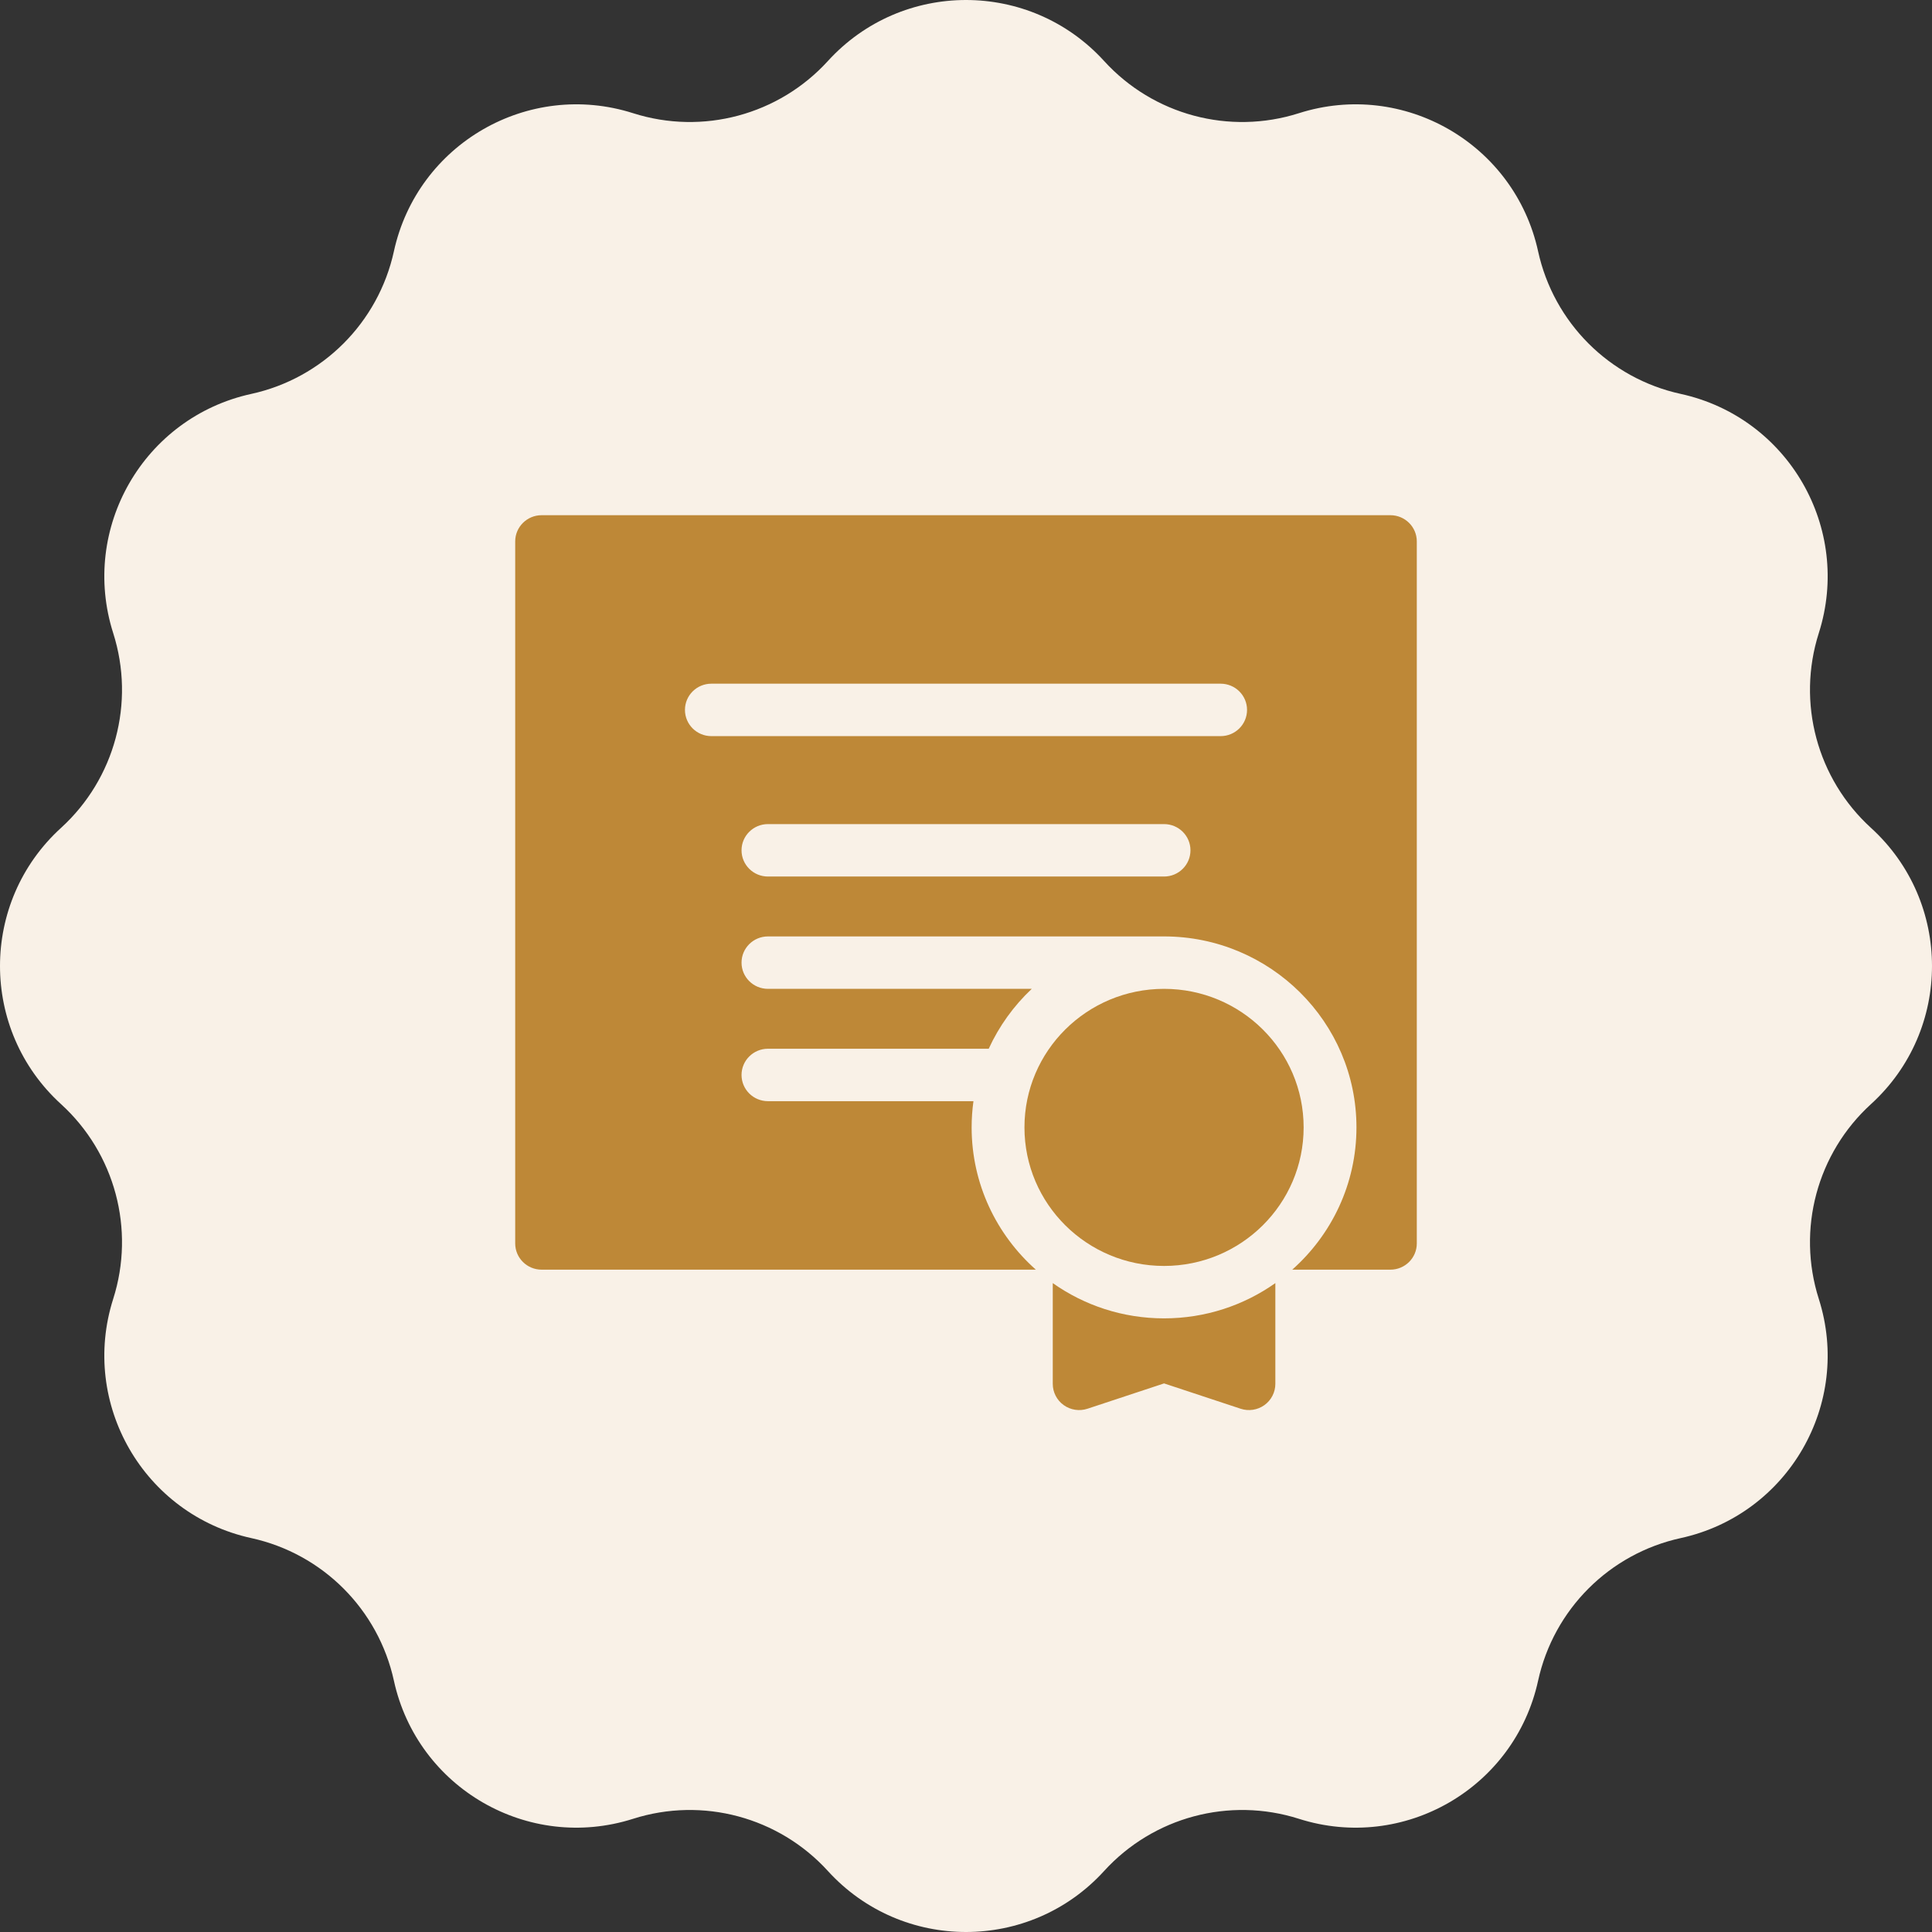 <svg width="120" height="120" viewBox="0 0 120 120" fill="none" xmlns="http://www.w3.org/2000/svg">
<rect x="0" y="0" width="120" height="120" fill="#333333" stroke="none"/>
<path d="M51.422 3.789C56.025 -1.263 63.975 -1.263 68.578 3.789C71.631 7.14 76.357 8.407 80.677 7.031C87.189 4.957 94.074 8.932 95.534 15.609C96.503 20.038 99.962 23.497 104.391 24.466C111.068 25.926 115.043 32.811 112.969 39.323C111.593 43.643 112.86 48.369 116.211 51.422C121.263 56.025 121.263 63.975 116.211 68.578C112.86 71.631 111.593 76.357 112.969 80.677C115.043 87.189 111.068 94.074 104.391 95.534C99.962 96.503 96.503 99.962 95.534 104.391C94.074 111.068 87.189 115.043 80.677 112.969C76.357 111.593 71.631 112.86 68.578 116.211C63.975 121.263 56.025 121.263 51.422 116.211C48.369 112.86 43.643 111.593 39.323 112.969C32.811 115.043 25.926 111.068 24.466 104.391C23.497 99.962 20.038 96.503 15.609 95.534C8.932 94.074 4.957 87.189 7.031 80.677C8.407 76.357 7.14 71.631 3.789 68.578C-1.263 63.975 -1.263 56.025 3.789 51.422C7.14 48.369 8.407 43.643 7.031 39.323C4.957 32.811 8.932 25.926 15.609 24.466C20.038 23.497 23.497 20.038 24.466 15.609C25.926 8.932 32.811 4.957 39.323 7.031C43.643 8.407 48.369 7.14 51.422 3.789Z" fill="#F9F1E7"/>
<path d="M86.359 32H33.641C32.735 32 32 32.729 32 33.628V77.233C32 78.132 32.735 78.861 33.641 78.861H64.338C61.892 76.688 60.35 73.531 60.35 70.024C60.35 69.472 60.389 68.929 60.463 68.396H47.699C46.793 68.396 46.058 67.667 46.058 66.768C46.058 65.868 46.793 65.139 47.699 65.139H61.411C62.055 63.732 62.968 62.47 64.084 61.419H47.699C46.793 61.419 46.058 60.69 46.058 59.791C46.058 58.892 46.793 58.163 47.699 58.163H72.301C78.891 58.163 84.252 63.484 84.252 70.024C84.252 73.531 82.71 76.688 80.264 78.861H86.359C87.266 78.861 88 78.132 88 77.233V33.628C88 32.729 87.266 32 86.359 32ZM72.301 54.443H47.699C46.793 54.443 46.058 53.714 46.058 52.814C46.058 51.915 46.793 51.186 47.699 51.186H72.301C73.207 51.186 73.942 51.915 73.942 52.814C73.942 53.714 73.207 54.443 72.301 54.443ZM75.816 45.722H44.184C43.278 45.722 42.544 44.993 42.544 44.093C42.544 43.194 43.278 42.465 44.184 42.465H75.816C76.722 42.465 77.456 43.194 77.456 44.093C77.456 44.993 76.722 45.722 75.816 45.722Z" fill="#BE8837"/>
<path d="M72.301 78.63C77.089 78.63 80.971 74.777 80.971 70.025C80.971 65.272 77.089 61.419 72.301 61.419C67.513 61.419 63.631 65.272 63.631 70.025C63.631 74.777 67.513 78.63 72.301 78.63Z" fill="#BE8837"/>
<path d="M65.389 79.696V85.954C65.389 86.477 65.642 86.969 66.07 87.275C66.498 87.581 67.048 87.664 67.548 87.498L72.301 85.926L77.055 87.498C77.554 87.664 78.104 87.581 78.533 87.275C78.96 86.969 79.214 86.477 79.214 85.954V79.696C77.261 81.075 74.875 81.886 72.301 81.886C69.728 81.886 67.342 81.075 65.389 79.696Z" fill="#BE8837"/>
</svg>
